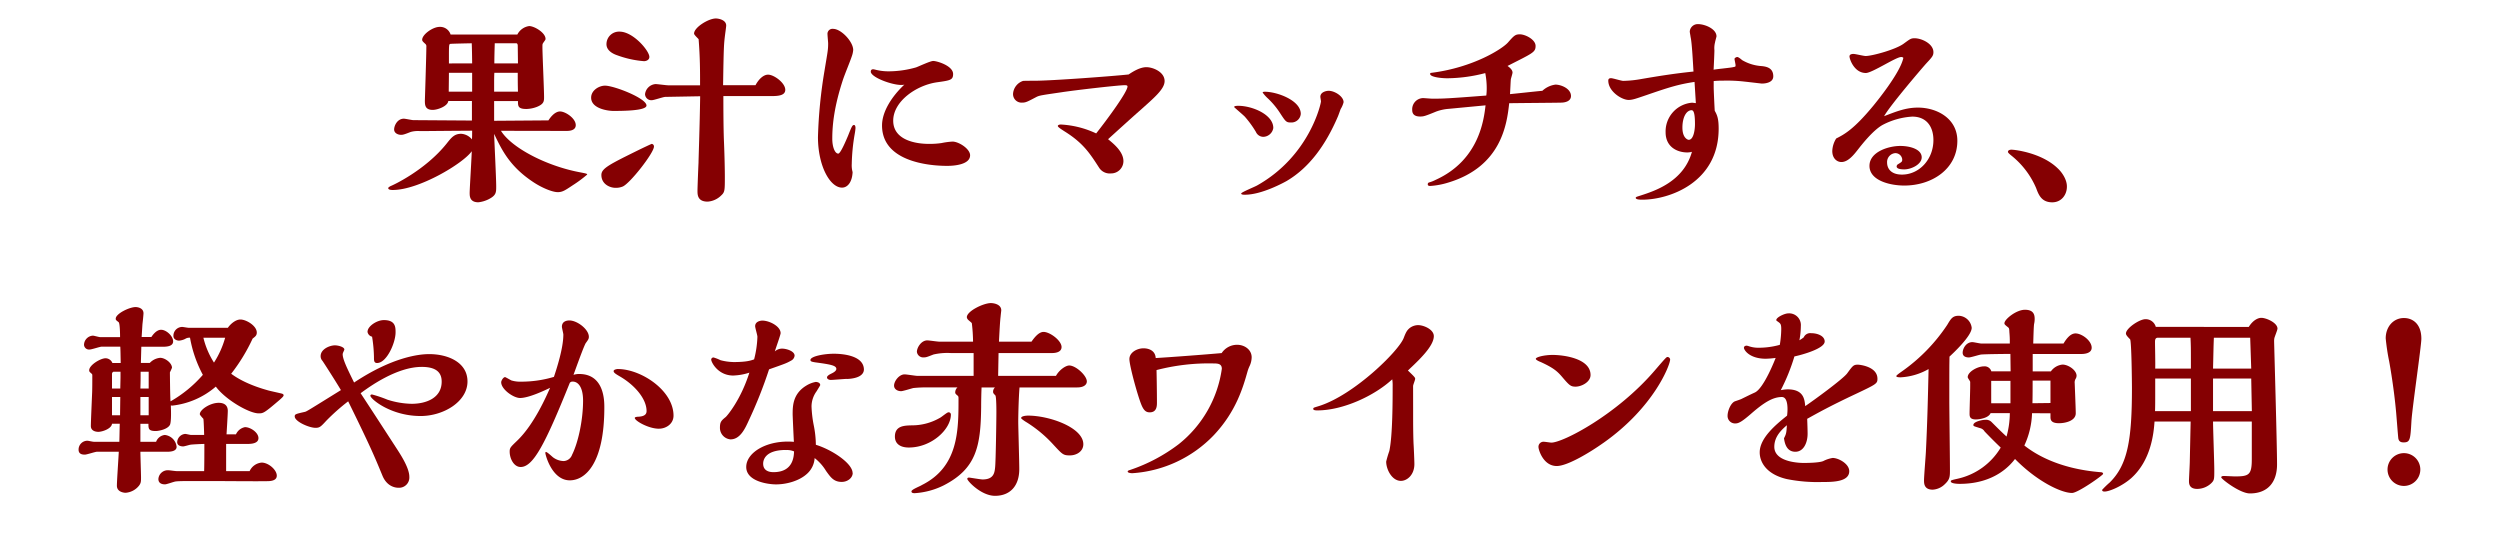 <svg viewBox="0 0 796 172" xmlns="http://www.w3.org/2000/svg"><g fill="#850002"><path d="m159.51 41.65c3.3 5.35 14.25 11.09 24.81 13.14 2.38.46 2.64.52 2.64.79a39.91 39.91 0 0 1 -4.62 3.42c-2.38 1.58-3.23 2.18-4.75 2.18-1.78 0-5.21-1.46-7.85-3.24-7.53-5-10-10.29-12.41-15.31.07 2.38.66 14.06.66 16.7 0 2 0 2.9-2.51 4.16a9.83 9.83 0 0 1 -3.17.92c-2.77 0-2.77-2-2.77-3 0-1.32.66-11.81.66-13.26-2.7 3.89-16.83 12.34-25.14 12.34-.33 0-1.45 0-1.45-.6 0-.26.66-.59.79-.66.59-.19 11-5 17.82-13.53 1.51-1.91 2.44-3.1 4.62-3.1a4.82 4.82 0 0 1 3.43 1.78c.06-.85.06-1.65.06-2.77-10.09.07-15.31.13-15.7.13h-.86a8.92 8.92 0 0 0 -3 .27c-2 .79-2.44.92-3.1.92-.93 0-2.18-.53-2.18-1.71s1-3.43 3.1-3.43c.46 0 2.58.46 3 .46l18.67.13v-6.23h-7.52c-.2 1.72-3.5 2.84-4.95 2.84-2.51 0-2.51-1.65-2.51-3 0-.07.47-14.39.47-17.09a1 1 0 0 0 -.33-.93c-.73-.66-1-.92-1-1.31 0-1.66 3.36-4.1 5.54-4.1a3.49 3.49 0 0 1 3.51 2.44h21.25a5 5 0 0 1 3.76-2.7c1.65 0 5.22 2.11 5.22 4.09 0 .27-.14.4-.73 1.25-.26.4-.26.47-.26 1.39 0 2.24.52 13.33.52 15.84 0 1.32 0 2.24-2.31 3.17a9.89 9.89 0 0 1 -3.3.66c-2.7 0-2.7-.93-2.7-2.51h-7.59v6.27l17.29-.13c1.85-2.84 3.37-2.84 3.7-2.84 1.71 0 5 2.18 5 4.35 0 1.85-2.32 1.85-3 1.85zm-9.18-12.47v-6h-7.39c0 .86-.06 5.09-.06 6zm0-9c0-.92-.06-5.41-.13-6.4-.2 0-6.8.13-6.86.2-.4.13-.4.59-.4 4.55v1.67zm14.59 9c-.07-2.31-.07-4.36-.07-6h-7.45c-.07 1.19-.07 2.51-.07 3.5v2.51zm0-9-.07-5.61c0-.39-.13-.79-.46-.79h-6.86c-.07 2.31-.13 4.62-.13 6.4z"/><path d="m195.22 35.32c-1.32 0-7-.6-7-4.23 0-2.37 2.57-3.82 4.42-3.82 2.84 0 13.2 4 13.2 6.33 0 1.72-7.98 1.72-10.62 1.72zm13 11.35c0 2-7.72 11.88-10 12.74a5.55 5.55 0 0 1 -2.31.39c-1.65 0-4.43-1.12-4.43-4.09 0-2.11 2.58-3.37 12.21-8.12.53-.26 3.57-1.71 3.83-1.78a.82.82 0 0 1 .7.86zm-3.17-27.19a31.93 31.93 0 0 1 -8.45-1.85c-1-.33-3.5-1.32-3.5-3.56a4 4 0 0 1 4.16-4c4.36 0 9.5 6.13 9.5 8.05 0 .96-.98 1.36-1.71 1.36zm35.5 7.65c1.06-2 2.58-3.36 4-3.36 1.91 0 5.48 2.64 5.48 4.82 0 1.78-2.11 2-4.29 2h-15.42c0 3 0 10 .2 14.72.2 4.88.27 9.17.27 10.89 0 4.42 0 4.95-1.13 6a6.78 6.78 0 0 1 -4.35 2c-3.23 0-3.23-2.24-3.23-3.43s.26-7.59.33-9c0-1.06.39-11.48.52-21.12l-11.08.2c-.66 0-3.63 1.05-4.29 1.05a2 2 0 0 1 -2.18-1.9 3.64 3.64 0 0 1 3.36-3.23c.6 0 3.37.39 4 .39h10.16v-2.34c0-6.66-.33-10.62-.46-12.34-.2-.26-1.45-1.38-1.45-1.78 0-2 4.62-4.82 6.93-4.82.92 0 3.3.47 3.3 2.25 0 .39-.27 2.24-.33 2.7-.4 3.3-.46 3.63-.66 16.3z"/><path d="m265 44.16c0 2.71.86 4.75 1.91 4.75.73 0 2.57-4.42 3.1-5.67 1.19-3 1.39-3.44 1.92-3.44.2 0 .46.2.46 1a18 18 0 0 1 -.26 1.92 61.67 61.67 0 0 0 -.93 9.5 8 8 0 0 0 .27 2.58c-.14 3.16-1.59 4.94-3.37 4.94-3.76 0-7.66-6.79-7.66-16.1a151.5 151.5 0 0 1 2.05-20.92c1.06-6.47 1.19-6.8 1.19-8.91 0-.39-.2-2.37-.2-2.84a1.59 1.59 0 0 1 1.78-1.78c2.58 0 6.4 4.09 6.4 6.73a7.66 7.66 0 0 1 -.39 1.85c-.73 2.18-2.18 5.55-2.91 7.72-2.66 8.18-3.36 13.92-3.36 18.67zm12.27-21.38c0-.6.4-.73.79-.73l.4.07a16.73 16.73 0 0 0 4.69.59 32.11 32.11 0 0 0 8.51-1.25c.79-.27 4.55-2.05 5.48-2.05 1.18 0 6.33 1.52 6.33 4.16 0 1.91-.92 2.05-5.21 2.64-6.67 1-13.86 6.14-13.86 12.21 0 6.27 7.32 7.39 11.28 7.39a25.72 25.72 0 0 0 4.1-.26 23.91 23.91 0 0 1 3.49-.47c2 0 5.61 2.31 5.61 4.36 0 2.9-4.81 3.37-7.26 3.37-2.17 0-20.78 0-20.78-12.87 0-4.56 3.36-9.51 7.12-13-2.39.72-10.71-2.12-10.71-4.16z"/><path d="m365 21.39c2.12 0 5.81 1.52 5.81 4.42 0 2.58-3.36 5.35-8 9.51-1.46 1.25-8.45 7.59-10 9 1.85 1.52 4.89 4 4.89 7a3.93 3.93 0 0 1 -4 3.9 4 4 0 0 1 -3.76-1.85c-2.9-4.49-5-7.79-10.89-11.48-1.45-.93-2.24-1.46-2.24-1.79s.66-.46.86-.46a30.07 30.07 0 0 1 11.35 2.84c3.54-4.48 9.98-13.23 9.98-14.95 0-.4-.52-.4-.92-.4-2.11 0-15.84 1.59-20.13 2.25-6.27.92-7 1-8 1.52-3 1.58-3.37 1.78-4.62 1.78a2.71 2.71 0 0 1 -2.77-2.91 4.66 4.66 0 0 1 3.16-4c.2-.06 3.3-.06 3.63-.06 5.55 0 24.88-1.45 30-2 1.59-1.06 3.7-2.32 5.65-2.32z"/><path d="m402.26 43.57a2.6 2.6 0 0 1 -2.38-1.57 32.41 32.41 0 0 0 -3.5-4.82c-.46-.52-3.43-3-3.43-3.1 0-.39 1-.39 1.32-.39 4.42 0 11.15 2.77 11.15 7.06a3.33 3.33 0 0 1 -3.16 2.82zm7.52 14c-.78.43-7.92 4.43-13.4 4.43-.46 0-1.18 0-1.18-.39s4.28-2.11 5.08-2.57c16.72-9.4 20.32-26.1 20.32-26.76 0-.2-.2-1.25-.2-1.45 0-1.58 2-1.92 2.64-1.92 1.92 0 4.76 1.79 4.76 3.63a7.62 7.62 0 0 1 -.93 2.18c-.13.33-.72 2-.86 2.31-3.89 9.11-9.1 16.3-16.23 20.53zm1.22-18.57c-1.45 0-1.65-.26-3.43-3a25.42 25.42 0 0 0 -3.83-4.62 11.32 11.32 0 0 1 -1.71-1.91c0-.26.59-.26.72-.26 3.77 0 11.42 2.7 11.42 7.06a3 3 0 0 1 -3.17 2.73z"/><path d="m495.25 26.94c1.78 0 4.95 1.25 4.95 3.63 0 1.64-1.78 2.11-3.24 2.11-2.31.06-13.85.13-16.43.19-.73 6.41-2.31 20.13-19.47 25.28a24.35 24.35 0 0 1 -5.67 1.06c-.4 0-.79-.07-.79-.53a.57.57 0 0 1 .46-.6 10.88 10.88 0 0 0 2-.79c13.94-6.29 15.42-19.29 15.94-23.75l-11.8 1.12a15 15 0 0 0 -3.9.85c-3.56 1.46-4 1.59-5.15 1.59-.92 0-2.5-.2-2.5-2.05a3.56 3.56 0 0 1 3.43-3.82c.39 0 2.51.19 3 .19 3.56 0 4.95-.06 17.16-1a18.09 18.09 0 0 0 .13-2 25.77 25.77 0 0 0 -.46-5.15 49 49 0 0 1 -12.08 1.65c-2.05 0-5.48-.4-5.48-1.39a.31.31 0 0 1 .33-.33c13.6-1.71 22.84-7.78 24.48-9.7 1.92-2.18 2.32-2.57 3.77-2.57 1.71 0 5 1.65 5 3.69s-.88 2.28-8.93 6.38c.73.52 1.59 1.25 1.59 2.11 0 .33-.47 1.78-.53 2.11-.07.53-.13 2.31-.27 4.75 1.46-.13 8.65-.92 10.3-1.06a7.57 7.57 0 0 1 4.16-1.97z"/><path d="m539.54 26.08c-5.15.79-7.92 1.65-15.38 4.22-3.3 1.12-4.36 1.52-5.61 1.52-2.18 0-6.47-2.71-6.47-6.14 0-.2 0-.79.86-.79.59 0 3.3.86 3.89.86a35.47 35.47 0 0 0 5.81-.6c5.41-.92 10.23-1.71 16.57-2.37-.14-2.05-.47-9.18-.93-11-.06-.6-.26-1.39-.26-1.78a2.55 2.55 0 0 1 2.64-2.32c2.18 0 5.87 1.52 5.87 3.9 0 .13-.46 1.71-.46 1.91a7.26 7.26 0 0 0 -.2 2.51c0 .86-.2 5.21-.26 6.2.85-.19 5.14-.59 6.07-.79s.92-.13.92-.66c0-.33-.33-1.71-.33-2s.6-.6.86-.6.73.27 1.58 1a13.91 13.91 0 0 0 5.68 1.85c1.72.13 4.22.39 4.22 3.3 0 2.17-2.9 2.31-3.63 2.31-.13 0-5.14-.6-5.28-.6a48.53 48.53 0 0 0 -7.06-.33 28.13 28.13 0 0 0 -3 .13v2c0 .93.26 6.47.33 7.46.85 1.45 1.25 2.71 1.25 5.68 0 17.29-15.9 22.63-24.28 22.63-.66 0-2.12 0-2.12-.59 0-.27.27-.33 1.52-.73 4.49-1.45 13.73-4.42 16.37-13.92a6.12 6.12 0 0 1 -1.45.2c-3.3 0-6.93-1.79-6.93-6.41a9.17 9.17 0 0 1 8.44-9.43c.14 0 1 .13 1.19.13zm-.86 9c-1.78 0-3 2.31-3 5.54 0 3.43 1.78 3.9 2 3.9 1.59 0 2-3.3 2-5-.01-1.23-.01-4.4-1-4.4z"/><path d="m610.68 34.26c6 0 12.54 3.43 12.54 10.56 0 9-8.11 14.26-16.89 14.26-4.56 0-11.09-1.59-11.09-6.27 0-4.43 6-6.34 9.83-6.34 3 0 6.8 1 6.8 3.63 0 2.24-3.3 3.83-5.54 3.83-.8 0-2.44-.07-2.44-.93a.84.84 0 0 1 .46-.72c1.18-.73 1.32-.79 1.32-1.52a2.2 2.2 0 0 0 -2.25-2 2.84 2.84 0 0 0 -2.57 3c0 1.78 1.12 3.83 4.75 3.83 5.41 0 10-4.75 10-11 0-4.16-2.11-7.46-6.73-7.46a23.18 23.18 0 0 0 -9.44 2.64c-3.1 1.72-6.73 6.41-7.72 7.66-1.38 1.78-3.23 4.16-5.41 4.16-1.38 0-2.9-1.12-2.9-3.5a8 8 0 0 1 1.25-4c2.64-1.32 5.68-3 11.81-10.42.53-.66 8.58-10.36 9.57-15.25a.88.88 0 0 0 -.72-.26c-1.65 0-9.24 5.08-11.22 5.08-3.7 0-5.21-4.42-5.21-5.28 0-.59.59-.79 1.25-.79s3.23.66 3.89.66c2.11 0 9.77-2.11 12.21-4 1.92-1.39 2.18-1.65 3.37-1.65 2.31 0 6 1.78 6 4.42 0 1.12-.39 1.58-2.31 3.63-1.19 1.32-11.55 13.4-13.39 16.76 3.85-1.48 6.89-2.73 10.78-2.73z"/><path d="m653.45 64.42c-3.43 0-4.35-2.38-5.15-4.55a26.67 26.67 0 0 0 -7.91-10.36c-.33-.27-1.06-.86-1.06-1.13 0-.59.66-.72 1.12-.72 1.12 0 9.57 1 14.65 5.87 1.59 1.45 3 3.76 3 5.81.04 2.66-1.74 5.08-4.65 5.08z"/><path d="m72.55 104.37c.86-1.26 2.51-2.64 4-2.64 1.85 0 5.21 2 5.21 4.15 0 .93-.46 1.26-1.32 1.92a56.89 56.89 0 0 1 -6.83 11.2c4.49 3.37 10.75 5 11.68 5.28.66.2 3.76.86 4.49 1.06.19.06.52.19.52.52s-.46.73-1.18 1.39c-5.09 4.36-5.28 4.36-6.8 4.36-3 0-10.56-4.36-13.6-8.52a25.47 25.47 0 0 1 -14 6.07c0-.06-.27-.06-.33-.06.06 1.32.19 5.15-.27 6.14-.72 1.45-3.56 2-4.55 2-2.31 0-2.31-.79-2.31-2.31h-2.56v5.74h5a3.36 3.36 0 0 1 2.77-2.18 4.23 4.23 0 0 1 3.76 3.77c0 1.51-2.11 1.58-3.1 1.58h-8.43c0 1.19.2 6.93.2 8.18s0 1.79-.66 2.64a6 6 0 0 1 -4.24 2.24c-.6 0-2.78-.27-2.78-2.25 0-1.58.53-9.1.6-10.82h-6.91c-.59 0-3.23.92-3.89.92s-2-.06-2-1.58a2.81 2.81 0 0 1 2.83-2.84c.27 0 1.65.33 2 .33h8.15c.06-2.24.06-3.23.13-5.74h-2.47c-.13 1.58-3.1 2.58-4.36 2.58-.19 0-2.37 0-2.37-1.85 0-1.45.33-8.65.39-10.3.07-1.19.07-4.22.07-5.81 0-.33-.07-.46-.26-.59-.66-.59-.73-.66-.73-1.06 0-1.64 3.57-3.82 5.21-3.82a2.38 2.38 0 0 1 2.18 1.51h2.64c-.06-3.1-.06-4-.13-5.21h-5.87c-.6 0-3.24.92-3.9.92a1.6 1.6 0 0 1 -1.78-1.51 3 3 0 0 1 2.84-2.91c.33 0 1.91.47 2.31.47h6.33c0-.47 0-4.36-.46-4.76-.86-.66-.92-.72-.92-1.12 0-1.58 4.35-3.69 6.33-3.69.6 0 2.51.26 2.51 2 0 .46-.26 2.91-.33 3.43l-.26 4.1h3.1c1.52-2.3 2.8-2.3 3.1-2.3 1.65 0 3.83 2 3.83 3.69s-2.31 1.72-3.5 1.72h-6.63l-.14 5.14h2.84a5.14 5.14 0 0 1 3.3-1.62c1.58 0 3.76 1.65 3.76 3.17a15.5 15.5 0 0 1 -.66 1.45c0 .47.06 8 .2 9.24a39.71 39.71 0 0 0 10.29-8.44 39.41 39.41 0 0 1 -4.09-11.82 2.43 2.43 0 0 0 -1.58.4 5.51 5.51 0 0 1 -1.92.53c-.66 0-1.78-.4-1.78-1.45a2.8 2.8 0 0 1 2.84-2.91c.26 0 1.71.27 2 .27zm-34.25 19.33c0-.53.07-3.1.07-3.69v-1.65h-2.18c-.27 0-.53.39-.53.66v4.68zm-.07 8.52c0-.6.07-5.61.07-5.81h-2.64v5.81zm9.11-8.52v-5.34h-2.57c0 2.11 0 3-.07 5.34zm0 8.52v-5.81h-2.64v5.81zm32.14 17.78a4.66 4.66 0 0 1 3.83-2.71c2.18 0 4.82 2.31 4.82 4.16 0 1.52-1.72 1.65-2.25 1.72-1.12.13-14.52 0-16.89 0h-8.99c-1.12 0-3.1 0-4.09.13-.53.06-2.84.92-3.37.92-1.18 0-2.11-.46-2.11-1.71a3 3 0 0 1 3.17-2.78c.4 0 2.18.27 2.58.27h8.82c.07-2.38.07-6.07.07-8.65-.66 0-4 .14-4.56.27-.33.06-1.84.52-2.17.52-.66 0-1.92-.19-1.92-1.38a2.76 2.76 0 0 1 2.58-2.6c.27 0 1.52.32 1.78.32h4.22c0-.32-.13-5-.26-5.14s-1.12-1.19-1.12-1.45c0-1.46 3.3-3.63 6-3.63 1.85 0 2.91.85 2.91 2.57 0 1.06-.33 6.27-.4 7.46h3a4 4 0 0 1 2.87-2.29c1.78 0 4.29 1.72 4.29 3.5s-2.44 1.85-3.57 1.85h-6.72v8.65zm-14.72-42.47a26.11 26.11 0 0 0 3.37 7.92 29 29 0 0 0 3.56-7.92z"/><path d="m136.64 112.75c6.14 0 12.21 2.7 12.21 8.71 0 6.4-7.59 11-14.92 11-9.57 0-16-5.47-16-6.46 0-.33.32-.4.52-.4a39.11 39.11 0 0 1 4.89 1.65 26.49 26.49 0 0 0 7.72 1.32c4.75 0 9.57-1.91 9.57-7.06 0-2.44-1.19-4.69-6.34-4.69-8 0-16.69 6.34-19.47 8.38 3.3 5 8.52 13.07 11.82 18.15 1.71 2.64 3.69 6.07 3.69 8.45a3.26 3.26 0 0 1 -3.43 3.5c-.46 0-3.56 0-5.15-3.9-2.51-6.07-3.63-8.84-10.89-23.62a66 66 0 0 0 -6.93 6.14c-1.84 2-2.17 2.3-3.49 2.3-2 0-6.6-2-6.6-3.63 0-.72.33-.79 3.23-1.45.46-.06 1.58-.79 11.48-6.93-1.78-3-5.54-8.84-5.87-9.3a2.19 2.19 0 0 1 -.59-1.52c0-2.24 2.9-3.43 4.55-3.43 1.12 0 3 .53 3 1.32 0 .26-.53 1.06-.53 1.52 0 1.65 1.58 4.81 3.63 9 12.35-8.19 20.8-9.05 23.9-9.05zm-19.6-7.2c0-1.58 2.83-3.63 5.21-3.63 3.7 0 3.7 2.31 3.7 3.9 0 3.36-2.84 9.76-5.88 9.76-1 0-1-.79-1-1.84a44.42 44.42 0 0 0 -.6-6.54 1.89 1.89 0 0 1 -1.47-1.65z"/><path d="m184.42 119.08c8 0 8 8.58 8 10.63 0 17.88-6.07 23.23-11 23.23-5.67 0-7.78-8.12-7.78-8.71 0-.27.13-.33.19-.33.4 0 1.92 1.45 2.25 1.71a5.87 5.87 0 0 0 3.43 1.19 3 3 0 0 0 2.64-2c2-4 3.5-11.22 3.5-17.22 0-4.36-1.59-6.08-3.3-6.08a1.09 1.09 0 0 0 -.93.4c-7.78 19.34-11.61 26.79-15.64 26.79-2.18 0-3.5-2.7-3.5-4.88 0-1.25.27-1.45 2.45-3.56 5.41-5.22 9.3-14.26 10.42-16.77-1.78.86-6.79 3.24-9.57 3.24-2.11 0-6-2.77-6-5 0-.53.66-1.65 1.25-1.65.13 0 1.72.93 2 1.06a9.77 9.77 0 0 0 3.23.39 36.16 36.16 0 0 0 10.31-1.52c.93-2.78 3-9.18 3-13.47 0-.39-.46-2.11-.46-2.5 0-1.92 1.91-2 2.37-2 2.51 0 6.21 2.83 6.21 5.21 0 .66-.2.92-1.06 2.11-.6 1.26-1.26 2.91-3.83 10a5.8 5.8 0 0 1 1.82-.27zm25.35 17.42c-3.24 0-7.66-2.5-7.66-3.43 0-.33.92-.39 1.19-.39 1.12-.07 2.57-.33 2.57-1.78 0-4-3.89-8.39-8.58-11.09-1.12-.66-1.91-1.12-1.91-1.65s1.12-.66 1.32-.66c7.39 0 17.75 6.8 17.75 14.85 0 2.57-2.31 4.15-4.68 4.15z"/><path d="m249 111c1.39 0 4 .79 4 2.25a2 2 0 0 1 -1.13 1.58c-1.51.86-2 1-7 2.77a141.11 141.11 0 0 1 -6.47 16.3c-1.19 2.64-2.77 6-5.81 6a3.68 3.68 0 0 1 -3.36-3.7c0-1.85.39-2.24 1.85-3.43.39-.33 4.75-5.35 7.52-14.12a18.56 18.56 0 0 1 -5.15.92c-4.82 0-7-4.22-7-5.08a.69.69 0 0 1 .79-.66 14.08 14.08 0 0 1 2.18.86 17.7 17.7 0 0 0 4.15.59c4 0 5.48-.46 6.54-.86a32.49 32.49 0 0 0 1.05-7.19c0-.53-.72-2.84-.72-3.37 0-1.45 1.58-1.78 2.31-1.78 2.18 0 5.8 1.78 5.8 4 0 .53-1.58 4.88-1.84 5.81a3.44 3.44 0 0 1 2.29-.89zm22.5 39.6c0 1.52-1.58 2.84-3.49 2.84-2.58 0-3.57-1.52-5-3.5a15 15 0 0 0 -3.63-4.09 7.32 7.32 0 0 1 -2.51 5.08c-2.57 2.31-6.67 3.3-9.77 3.3-2.51 0-9.5-.93-9.5-5.55s6.66-8.71 15.18-8c-.07-.73-.4-8.38-.4-8.65 0-2.7 0-6.66 4.42-9.3a8.74 8.74 0 0 1 2.91-1.12c.59 0 1.45.26 1.45 1 0 .13-1.06 1.78-1.12 1.92a8.27 8.27 0 0 0 -1.65 4.88 37.13 37.13 0 0 0 .72 6.07 33 33 0 0 1 .66 6.14c5.1 1.55 11.7 5.91 11.7 9.01zm-21.25-7.33c-6.79 0-7.26 3.37-7.26 4.36 0 2.7 2.71 2.7 3.31 2.7 6.26 0 6.46-5 6.53-6.6a5.65 5.65 0 0 0 -2.61-.43zm19.41-22.63c-.73 0-4.36.33-5.15.33-.53 0-1.19-.27-1.19-.8s.92-1 1.45-1.25 1.52-.79 1.52-1.45c0-1.12-1.91-1.45-6.8-2.11-.72-.14-1.45-.2-1.45-.73 0-1.19 4.36-2 7.46-2 1.65 0 9.57.19 9.57 5.08-.07 1.7-1.88 2.82-5.44 2.96z"/><path d="m312.53 123.37c-.07 1.65-.13 4.16-.13 6.21-.13 12.53-1.52 19.6-11.88 24.94a24 24 0 0 1 -9.31 2.51c-1 0-1-.4-1-.59 0-.6 2.84-1.65 3.3-2 11.68-5.81 11.68-17.36 11.68-27.52 0-.47 0-.66-.26-.93-.66-.53-.79-.72-.79-1.05a2.16 2.16 0 0 1 .72-1.59h-9.1a41.26 41.26 0 0 0 -4.95.2c-.6.13-3.3 1-3.9 1-1.18 0-2.24-.66-2.24-1.78 0-1.39 1.58-3.57 3.36-3.57.66 0 3.44.47 4 .47h17.97v-7.26h-7.3a19.59 19.59 0 0 0 -5.48.46c-2.18.86-2.38.92-3.1.92a2 2 0 0 1 -2.18-1.78c0-1.32 1.38-3.63 3.3-3.63.59 0 3.23.4 3.76.4h10.82a53.22 53.22 0 0 0 -.39-5.88c-.14-.26-1.19-1-1.32-1.25a1.21 1.21 0 0 1 -.27-.66c0-1.91 5.28-4.49 7.66-4.49.79 0 3.3.33 3.3 2.31 0 .13-.2 1.72-.2 1.92-.2 1.65-.33 4.22-.53 8.05h10.36c.66-.93 2.18-3.1 3.83-3.1 2.05 0 5.74 2.77 5.74 4.81 0 1.65-1.91 1.92-3 1.92h-17.06l-.13 7.26h18.41c1.12-2 3.17-3.3 4.22-3.3 2.12 0 5.61 3.23 5.61 5.08 0 .86-.72 1.91-3.1 1.91h-18.34c-.33 4.42-.4 9.64-.4 11 0 1.51.33 12.6.33 15 0 5.34-2.9 8.51-7.72 8.51-4.42 0-8.84-4.75-8.84-5.41 0-.2.19-.4.52-.4s3.7.6 4.36.6c3.63 0 3.83-2.25 4-4 .2-2.05.39-14.92.39-17.29 0-.93 0-5.08-.33-5.48-.59-.59-.72-.73-.72-1.19a1.78 1.78 0 0 1 .59-1.32zm-9.77 8.63c0 4.69-6.14 10.49-13.4 10.49-2.7 0-4.42-1.18-4.42-3.49 0-3.5 3.1-3.5 5.35-3.57a17.74 17.74 0 0 0 8.84-2.31c.53-.2 2.38-1.84 2.84-1.84a.71.71 0 0 1 .79.72zm37.88 13c-2.11 0-2.37-.33-5.08-3.24a40.54 40.54 0 0 0 -8.84-7.39c-.13-.06-1.59-1-1.59-1.25 0-.66 1.59-.79 2.18-.79 6.87 0 17.62 3.82 17.62 9.11 0 2.26-2.11 3.56-4.29 3.56z"/><path d="m393.91 109.78c2.3 0 4.62 1.51 4.62 4a6.85 6.85 0 0 1 -.6 2.64 12 12 0 0 0 -.66 1.65c-1.45 5.14-3.63 12.87-10.76 20.45a39.46 39.46 0 0 1 -26 12.15c-.26 0-1.45-.07-1.45-.53 0-.26.2-.33 1-.59a53.87 53.87 0 0 0 15.24-8.12 37.27 37.27 0 0 0 13.73-24c0-1.58-1.19-1.71-2.64-1.71a66.24 66.24 0 0 0 -18.15 2.11c.13 6 .13 10.1.13 10.29 0 1.06 0 3.17-2.3 3.17-1 0-1.79-.39-2.58-2.24-1.19-2.77-3.89-12.61-3.89-14.72s2.44-3.43 4.49-3.43c.39 0 3.69 0 3.89 3.1 3.7-.2 16-1.12 21-1.58a5.88 5.88 0 0 1 4.93-2.64z"/><path d="m449.94 131c0 3.89 0 6.8.13 10.23.07.92.27 5.54.27 6.53 0 3.43-2.31 5.35-4.29 5.35-2.84 0-4.69-3.63-4.69-6.14a33 33 0 0 1 1-3.37c1.06-4.82 1.06-16.3 1.06-20.72a11.5 11.5 0 0 0 -.13-2.11c-5.61 5.21-15.65 9.9-23.83 9.9-.4 0-1.32 0-1.32-.46s.2-.4 2.05-1c11-3.57 25-17.29 26.72-21.52.66-1.71 1-2.44 1.85-3.17a4.44 4.44 0 0 1 2.77-1c1.79 0 5 1.38 5 3.5 0 3.23-4.75 7.65-8.25 10.95 2 1.91 2.31 2.24 2.31 2.64s-.66 1.91-.66 2.31z"/><path d="m489 114.26c0-.59 2.78-1.25 5.35-1.25 3.37 0 12.08 1.06 12.08 6.4 0 2.25-2.91 3.7-4.75 3.7-1.59 0-2-.4-4.36-3.17-1.58-1.85-2.9-2.9-6.8-4.69-.05 0-1.52-.59-1.52-.99zm21.45 26.8c-3.89 2.77-11.28 7.32-14.78 7.32-4.36 0-5.81-5.28-5.81-5.94a1.6 1.6 0 0 1 1.78-1.78c.33 0 2 .27 2.31.27 3.7 0 20.79-8.85 32.87-22.9 3.7-4.29 3.76-4.36 4.16-4.36a.86.86 0 0 1 .79.79c.01 1.72-5.14 15.25-21.31 26.6z"/><path d="m588.14 118.88c1.79-2.44 2-2.77 3.43-2.77.4 0 6.21.53 6.21 4.49 0 1.52-.33 1.72-6.73 4.75-8.85 4.16-12.74 6.4-15.64 8 .06 1.65.13 3.56.13 4.75 0 2.84-1.26 5.74-3.9 5.74-3 0-3.43-3.1-3.62-4.29.72-1.38.79-1.78.92-4.16-1.58 1.39-4 3.5-4 6.87 0 5.14 8.78 5.14 9.37 5.14 1.52 0 4.89-.06 6.21-.59a10.08 10.08 0 0 1 3-1c1.85 0 5.28 1.85 5.28 4.22 0 3.44-5.35 3.44-8.58 3.44a49.58 49.58 0 0 1 -11.29-.93c-6.53-1.52-8.64-5.41-8.64-8.51 0-4.56 5.14-8.84 8.71-11.68.2-1.32.53-5.94-1.65-5.94-2.84 0-5.68 1.71-9.9 5.41-2.38 2.05-3.7 3-4.82 3a2.38 2.38 0 0 1 -2.57-2.45c0-1.45.92-3.89 2.24-4.55.33-.13 2-.66 2.31-.86 2.05-1 2.25-1.12 4.16-2 2.9-1.38 6.53-10.82 6.6-11a27 27 0 0 1 -3.17.26c-5.08 0-6.93-2.71-6.93-3.5 0-.46.46-.66.86-.66.07 0 .33.07.4.07a9.39 9.39 0 0 0 3.49.59 25.15 25.15 0 0 0 6.67-.92 32.28 32.28 0 0 0 .46-5c0-1.65-.26-1.78-1.06-2.38-.39-.26-.52-.33-.52-.52 0-.86 2.64-2.12 3.82-2.12a3.73 3.73 0 0 1 4 4 25.08 25.08 0 0 1 -.46 4.56 10.1 10.1 0 0 0 1.38-.93 2.26 2.26 0 0 1 2.38-1.32c2.11 0 4.29.93 4.29 2.64 0 2.25-7.13 4.23-9.64 4.76a62.18 62.18 0 0 1 -4.34 10.74 12.36 12.36 0 0 1 2.17-.26c5.08 0 5.41 3.1 5.61 5.34 2.54-1.71 11.98-8.58 13.36-10.43z"/><path d="m605.18 120.14c-1.39 0-1.39-.27-1.39-.4s.2-.39 1.91-1.58a55.88 55.88 0 0 0 14.3-14.72c1.19-2 1.71-2.9 3.69-2.9a4.32 4.32 0 0 1 4.1 3.83c0 2.64-6.14 8.31-7.07 9.17-.06 3.23-.06 3.83-.06 14.06 0 3.1.2 18.41.2 21.91 0 2.24 0 3.1-1.59 4.61a5.93 5.93 0 0 1 -3.89 1.79c-2.77 0-2.77-2-2.77-3 0-1.26.52-7.53.59-9 .46-9.1.66-17.42.86-26.4a20.13 20.13 0 0 1 -8.88 2.63zm41.82 11.42a26.14 26.14 0 0 1 -2.45 10.29c2.78 2.18 10.23 7.39 24.42 8.51.27 0 .66.14.66.53s-8 6.07-9.9 6.07c-3.43 0-11.15-3.69-18.15-10.82-1.38 1.78-6.33 7.92-17.62 7.92-.66 0-2.83-.07-2.83-.79 0-.33.19-.4 2.24-.86a21.34 21.34 0 0 0 13.66-9.9c-2.84-2.71-4.82-4.82-5.15-5.15a2.23 2.23 0 0 0 -1.45-1.05c-1.91-.6-2.11-.6-2.11-1 0-1.06 2.84-1.65 3.89-1.65a2.47 2.47 0 0 1 1.85.66c1.58 1.58 3.23 3.23 4.82 4.68a28.63 28.63 0 0 0 1.05-7.45h-6.13c-.66 1.58-3.63 2-4.69 2-2 0-2-1.06-2-1.92 0-1.32.2-7.19.2-8.58v-1.45c0-.26-.79-1.19-.79-1.52 0-1.71 3.17-3.43 5.14-3.43a2.22 2.22 0 0 1 2.38 1.58h6.14l-.07-5.54c-2.11 0-8.12.07-9.37.2-.59.07-3.23.92-3.83.92-1.18 0-2-.46-2-1.51 0-1.26 1.06-3.37 3.11-3.37.39 0 2.44.46 2.9.46h9a31.42 31.42 0 0 0 -.13-3.56c-.06-1.19-.06-1.32-.46-1.65-1.12-.86-1.12-1-1.12-1.26 0-1.25 3.76-4.29 6.53-4.29s3.1 1.59 3.1 2.91a7.39 7.39 0 0 1 -.19 1.65c-.14 1-.2 4.16-.27 6.2h9.64c.79-1.32 2.11-3.23 3.82-3.23 2 0 5.15 2.31 5.15 4.55 0 2-2.84 2-3.3 2h-15.48v5.54h5.79a5.18 5.18 0 0 1 3.7-2.17c1.84 0 4.48 1.78 4.48 3.56a2.26 2.26 0 0 1 -.19.79 2.37 2.37 0 0 0 -.4 1.65c0 .33.33 8 .33 9.51 0 2.37-3.23 3.16-5.34 3.16-2.71 0-2.71-1.25-2.71-2.11v-1.05zm-6.87-3.17v-7.13h-6.13v7.13zm12.74-.07v-7.13h-5.68c0 2 0 5.15-.06 7.2z"/><path d="m716 104.1c1.45-2.31 3.1-2.9 4-2.9 1.59 0 5.15 1.58 5.15 3.43 0 .46-.93 2.64-1 3.1a5.06 5.06 0 0 0 -.07 1c0 .73.93 32.93.93 39.14 0 5.54-2.84 9.24-8.65 9.24-3.17 0-9.11-4.62-9.11-5.09s.53-.46 1-.46 2.84.13 3.37.13c4.42 0 5.35-.46 5.35-5.47v-12h-12.34c0 2.18.4 13 .4 15.38 0 3 0 3.3-1 4.29a6.59 6.59 0 0 1 -4.42 1.78c-2.64 0-2.64-1.78-2.64-2.57s.26-5.22.26-6.21l.27-12.67h-11.5c-.26 3.83-1.12 12.34-7.39 18-2.84 2.51-6.93 4.29-8.51 4.29-.2 0-.79 0-.79-.53a28.29 28.29 0 0 1 2.44-2.37c5.68-5.61 7.06-13.47 7.06-30 0-1.92-.13-15-.59-15.58-1-1-1.32-1.45-1.32-1.85 0-1.65 4.29-4.55 6.2-4.55a3.33 3.33 0 0 1 3.3 2.44zm-18.42 13.27v-3.44c0-2.64 0-4.15-.13-6.4h-10.37c-1 0-.92 1-.92 1.59 0 1.19.13 6.93.06 8.25zm0 13.53v-10.37h-11.36v5.22c0 1.45 0 3.76-.06 5.15zm19.21-13.53-.33-9.84h-11.56c-.13 2.84-.13 4.36-.27 9.84zm.2 13.53-.2-10.37h-12.16v10.37z"/><path d="m760.74 115.19a69.79 69.79 0 0 1 -1.13-7.46c0-3.69 2.44-6.47 5.81-6.47 2.71 0 5.54 1.79 5.54 6.6 0 2.25-2.9 22-3.16 26.27-.33 5.87-.4 6.73-2.51 6.73-1.26 0-1.52-.66-1.65-1.19-.07-.2-.6-7.19-.73-8.58-.66-7.26-1.84-14.09-2.17-15.9zm4.62 39.53a5.22 5.22 0 1 1 5.27-5.15 5.23 5.23 0 0 1 -5.27 5.15z"/></g><path d="m0 0h796v172h-796z" fill="none"/></svg>